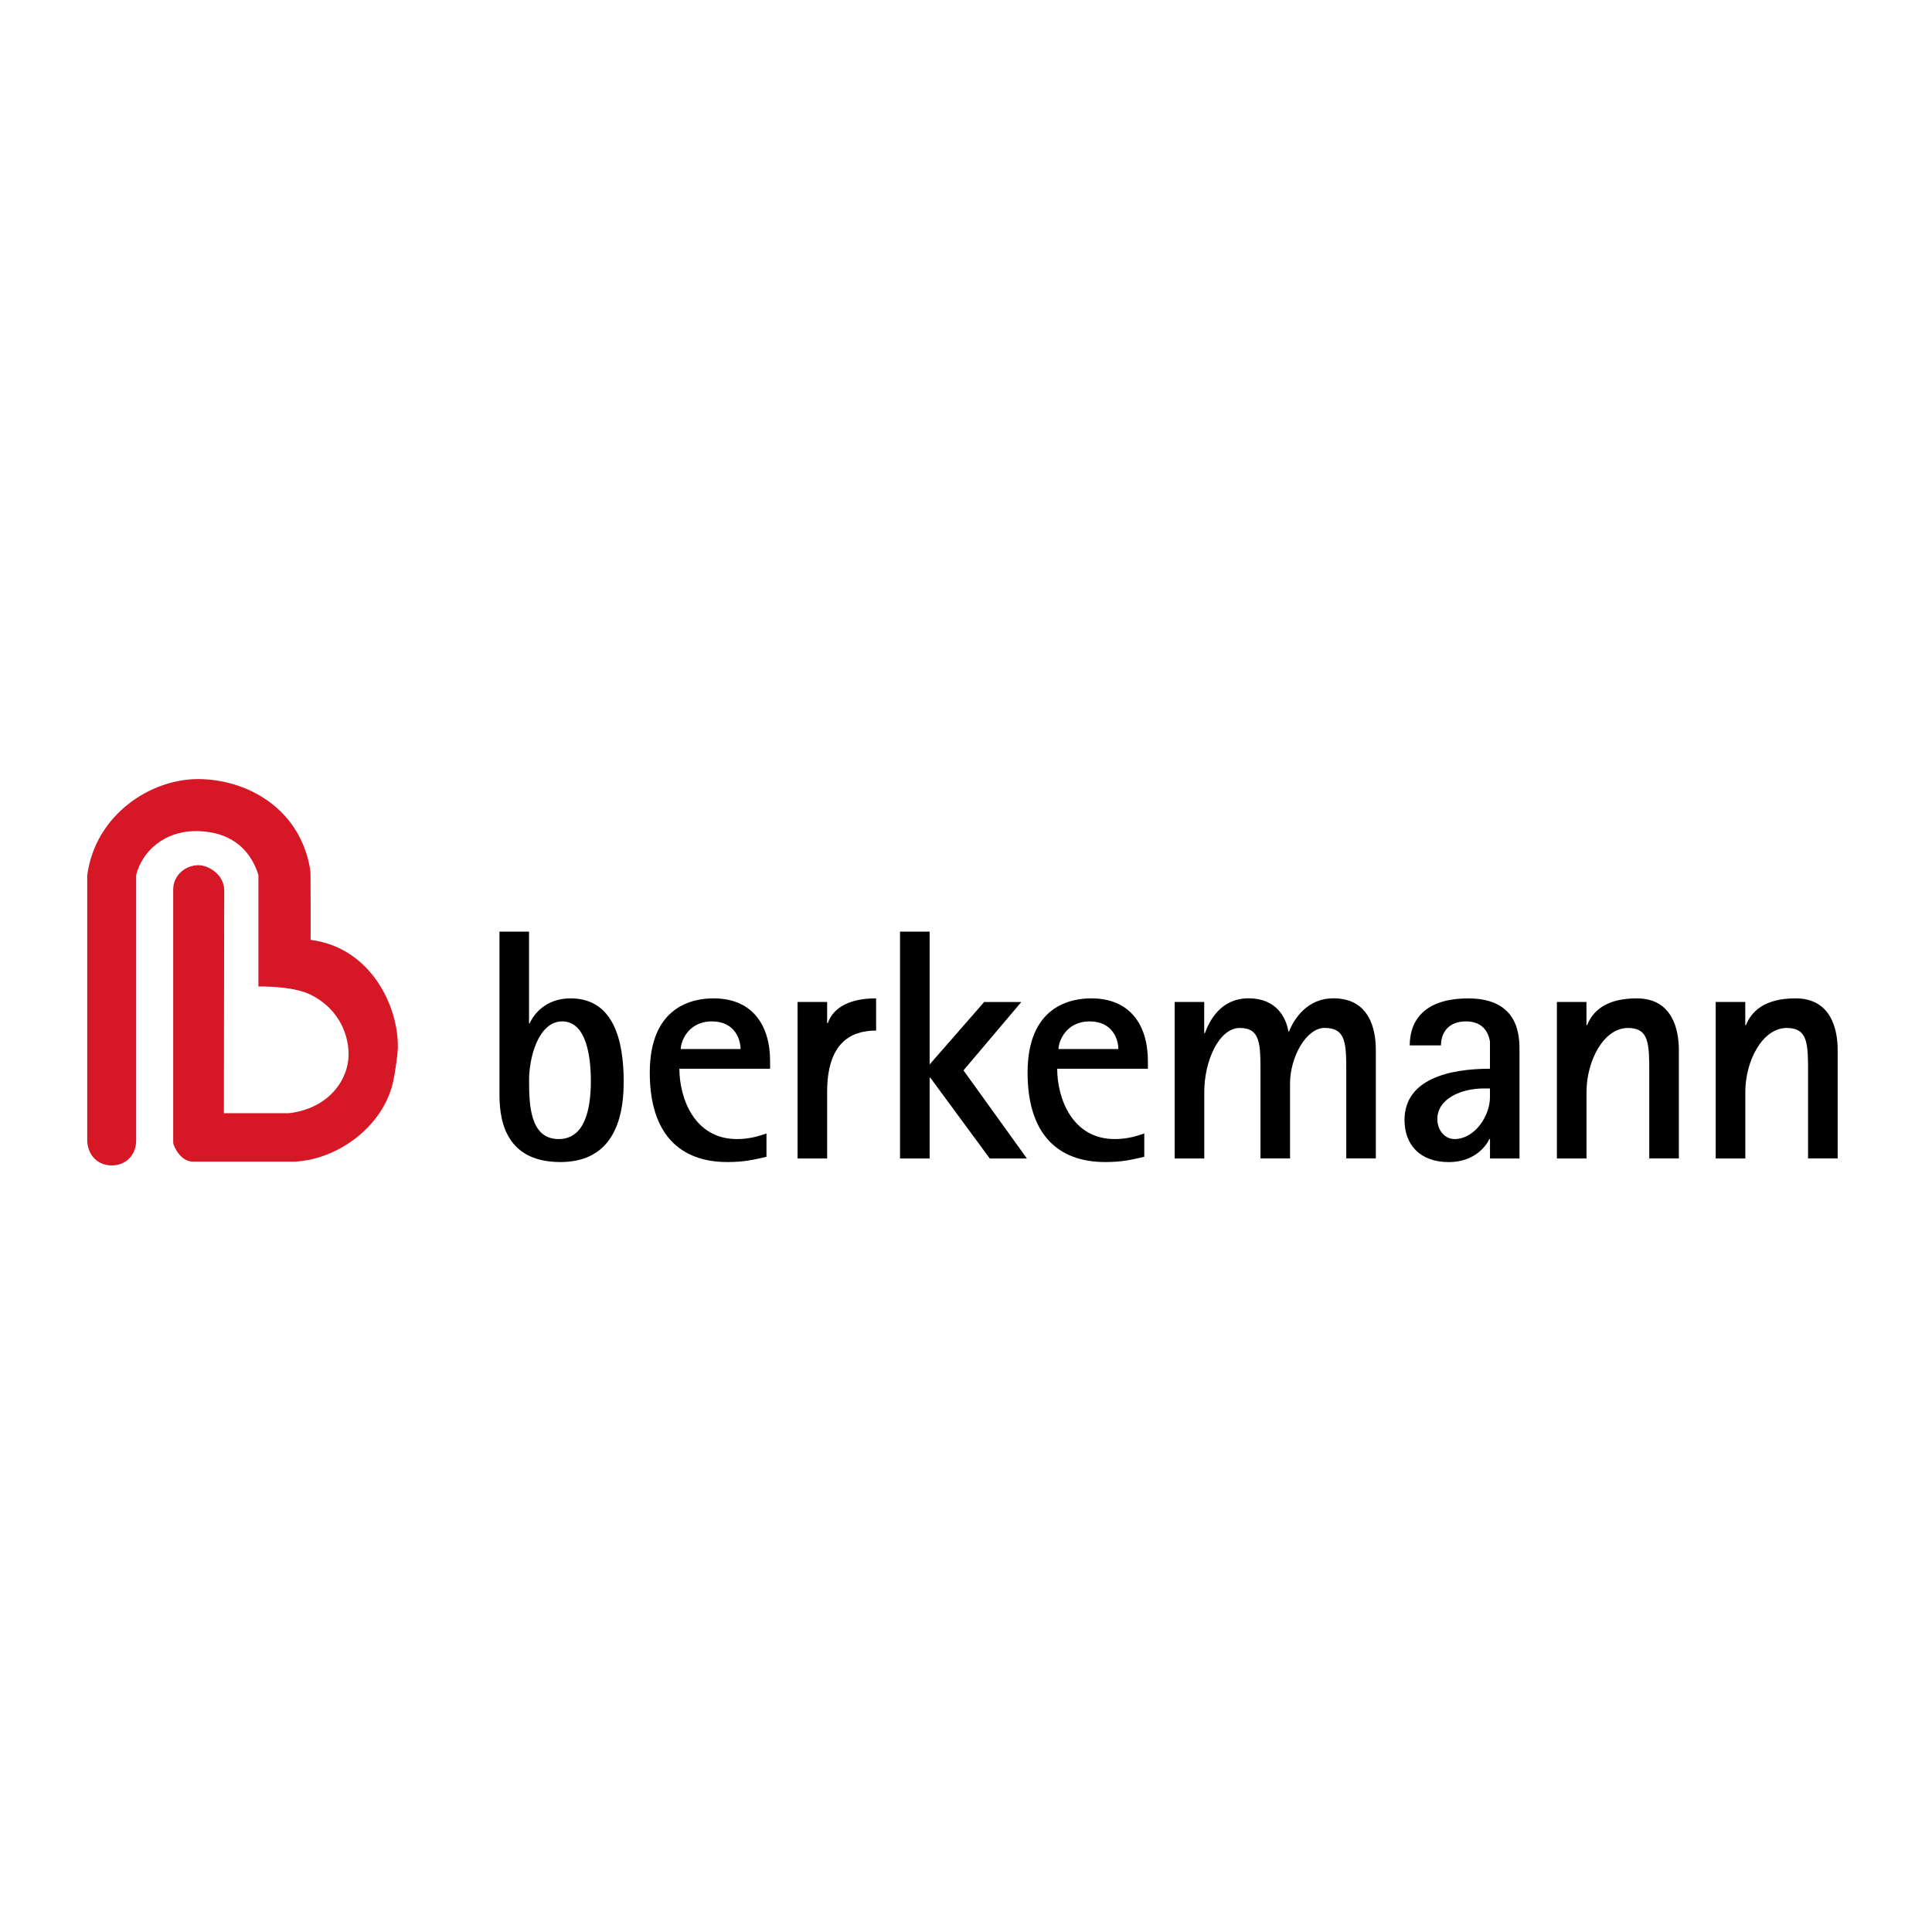 <?xml version="1.0" encoding="utf-8"?>
<!-- Generator: Adobe Illustrator 23.1.1, SVG Export Plug-In . SVG Version: 6.00 Build 0)  -->
<svg version="1.1" id="Laag_1" xmlns="http://www.w3.org/2000/svg" xmlns:xlink="http://www.w3.org/1999/xlink" x="0px" y="0px"
	 viewBox="0 0 400 400" style="enable-background:new 0 0 400 400;" xml:space="preserve">
<style type="text/css">
	.st0{clip-path:url(#SVGID_2_);}
	.st1{clip-path:url(#SVGID_4_);fill-rule:evenodd;clip-rule:evenodd;}
	.st2{clip-path:url(#SVGID_4_);}
	.st3{clip-path:url(#SVGID_4_);fill:#D61726;}
</style>
<g>
	<g>
		<defs>
			<rect id="SVGID_1_" x="14.52" y="157.77" width="370.96" height="84.46"/>
		</defs>
		<clipPath id="SVGID_2_">
			<use xlink:href="#SVGID_1_"  style="overflow:visible;"/>
		</clipPath>
		<g class="st0">
			<defs>
				<rect id="SVGID_3_" x="14.52" y="157.77" width="370.96" height="84.46"/>
			</defs>
			<clipPath id="SVGID_4_">
				<use xlink:href="#SVGID_3_"  style="overflow:visible;"/>
			</clipPath>
			<path class="st1" d="M109.54,192.89h-6.13v33.55c0,4.08,0.41,14.15,12.59,14.15c9.39,0,13.13-6.6,13.13-16.6
				c0-8.51-2.04-17.29-11.02-17.29c-5.17,0-7.69,3.4-8.44,5.17h-0.14V192.89z M109.54,223.58c0-4.42,1.84-12.11,6.87-12.11
				c5.1,0,5.92,7.62,5.92,12.32c0,5.99-1.29,12.04-6.67,12.04C109.68,235.83,109.54,228.62,109.54,223.58"/>
			<path class="st1" d="M158.7,234.67c-1.43,0.48-3.34,1.16-6.13,1.16c-8.85,0-11.91-8.51-11.91-14.56h18.78v-1.57
				c0-7.62-3.81-13-11.71-13c-4.15,0-13.2,1.5-13.2,15.38c0,12.73,6.26,18.51,16.06,18.51c3.54,0,5.44-0.48,8.1-1.09V234.67z
				 M140.94,217.19c0-1.43,1.43-5.72,6.46-5.72c4.7,0,5.92,3.68,5.92,5.72H140.94z"/>
			<path class="st2" d="M165.13,239.85h6.12V226.1c0-9.94,4.63-12.73,10.14-12.73v-6.67c-6.4,0-9.12,2.54-10,5.13h-0.14v-4.38h-6.12
				V239.85z"/>
			<polygon class="st2" points="186.34,239.85 192.47,239.85 192.47,223.11 192.6,223.11 204.92,239.85 212.61,239.85 
				199.48,221.61 211.45,207.46 203.76,207.46 192.47,220.38 192.47,192.89 186.34,192.89 			"/>
			<path class="st1" d="M236.91,234.67c-1.43,0.48-3.34,1.16-6.12,1.16c-8.85,0-11.91-8.51-11.91-14.56h18.78v-1.57
				c0-7.62-3.81-13-11.71-13c-4.15,0-13.2,1.5-13.2,15.38c0,12.73,6.26,18.51,16.06,18.51c3.54,0,5.44-0.48,8.1-1.09V234.67z
				 M219.15,217.19c0-1.43,1.43-5.72,6.47-5.72c4.69,0,5.92,3.68,5.92,5.72H219.15z"/>
			<path class="st2" d="M243.21,239.85h6.12V226.1c0-6.46,3.06-13.27,7.35-13.27c4.29,0,4.29,3.33,4.29,9.32v17.69h6.12v-15.52
				c0-5.44,3.34-11.5,7.15-11.5c4.49,0,4.49,3.27,4.49,9.32v17.69h6.12v-22.46c0-4.02-1.16-10.68-8.78-10.68
				c-5.38,0-8.1,4.15-9.19,6.87h-0.13c-0.48-2.93-2.52-6.87-8.24-6.87c-5.78,0-8.1,4.63-9.05,7.21h-0.14v-6.46h-6.12V239.85z"/>
			<path class="st1" d="M308.48,239.85h6.12V217.6c0-2.93,0-10.89-10.62-10.89c-9.05,0-12.11,4.56-12.11,9.73h6.47
				c0-2.59,1.5-4.97,5.17-4.97c2.32,0,4.42,1.02,4.97,4.15v5.65c-8.23,0-17.69,2.04-17.69,10.62c0,5.04,3.13,8.71,9.19,8.71
				c4.97,0,7.55-3,8.37-4.76h0.14V239.85z M308.48,225.35v1.84c0,3.81-3.13,8.64-7.35,8.64c-1.84,0-3.54-1.63-3.54-4.15
				c0-4.15,4.83-6.33,9.66-6.33H308.48z"/>
			<path class="st2" d="M322.35,239.85h6.12V226.1c0-6.46,3.54-13.27,8.57-13.27c4.42,0,4.42,3.33,4.42,9.32v17.69h6.13v-22.46
				c0-4.02-1.23-10.68-8.71-10.68c-6.6,0-9.19,2.82-10.28,5.54h-0.14v-4.79h-6.12V239.85z"/>
			<path class="st2" d="M355.23,239.85h6.12V226.1c0-6.46,3.54-13.27,8.57-13.27c4.42,0,4.42,3.33,4.42,9.32v17.69h6.13v-22.46
				c0-4.02-1.22-10.68-8.71-10.68c-6.6,0-9.19,2.82-10.28,5.54h-0.14v-4.79h-6.12V239.85z"/>
			<path class="st3" d="M41.08,161.3c9.9,0.05,20.77,5.86,23.06,18.26c0.1,0.56,0.15,1.06,0.15,1.61c0,0.56,0.06,13.59,0,13.42
				c12.4,1.55,18.28,13.68,18.08,22.46c-0.03,1.05-0.53,5.04-1.05,7.23c-2.1,8.79-11.07,15.67-20.15,16.22H39.92
				c-2.6,0.01-4.06-3.37-4.06-3.9l0-52.45c0-2.93,2.52-5.01,5.22-5.02c2.09,0,5.17,1.88,5.34,4.98l-0.07,46.36h13.57
				c8.34-1.05,12.25-7.1,12.25-12.12c0-5.03-2.73-9.89-7.88-12.42c-3.82-1.88-10.79-1.68-10.79-1.68v-23.09
				c-1.4-4.55-4.93-8.85-12.42-9.08c-7.15-0.22-11.71,4.34-12.89,9.08v54.9c0,3.4-2.44,5.25-5.05,5.23
				c-3.41-0.02-5.08-2.72-5.08-5.25v-54.82C19.74,168.66,31.2,161.25,41.08,161.3"/>
		</g>
	</g>
</g>
</svg>
